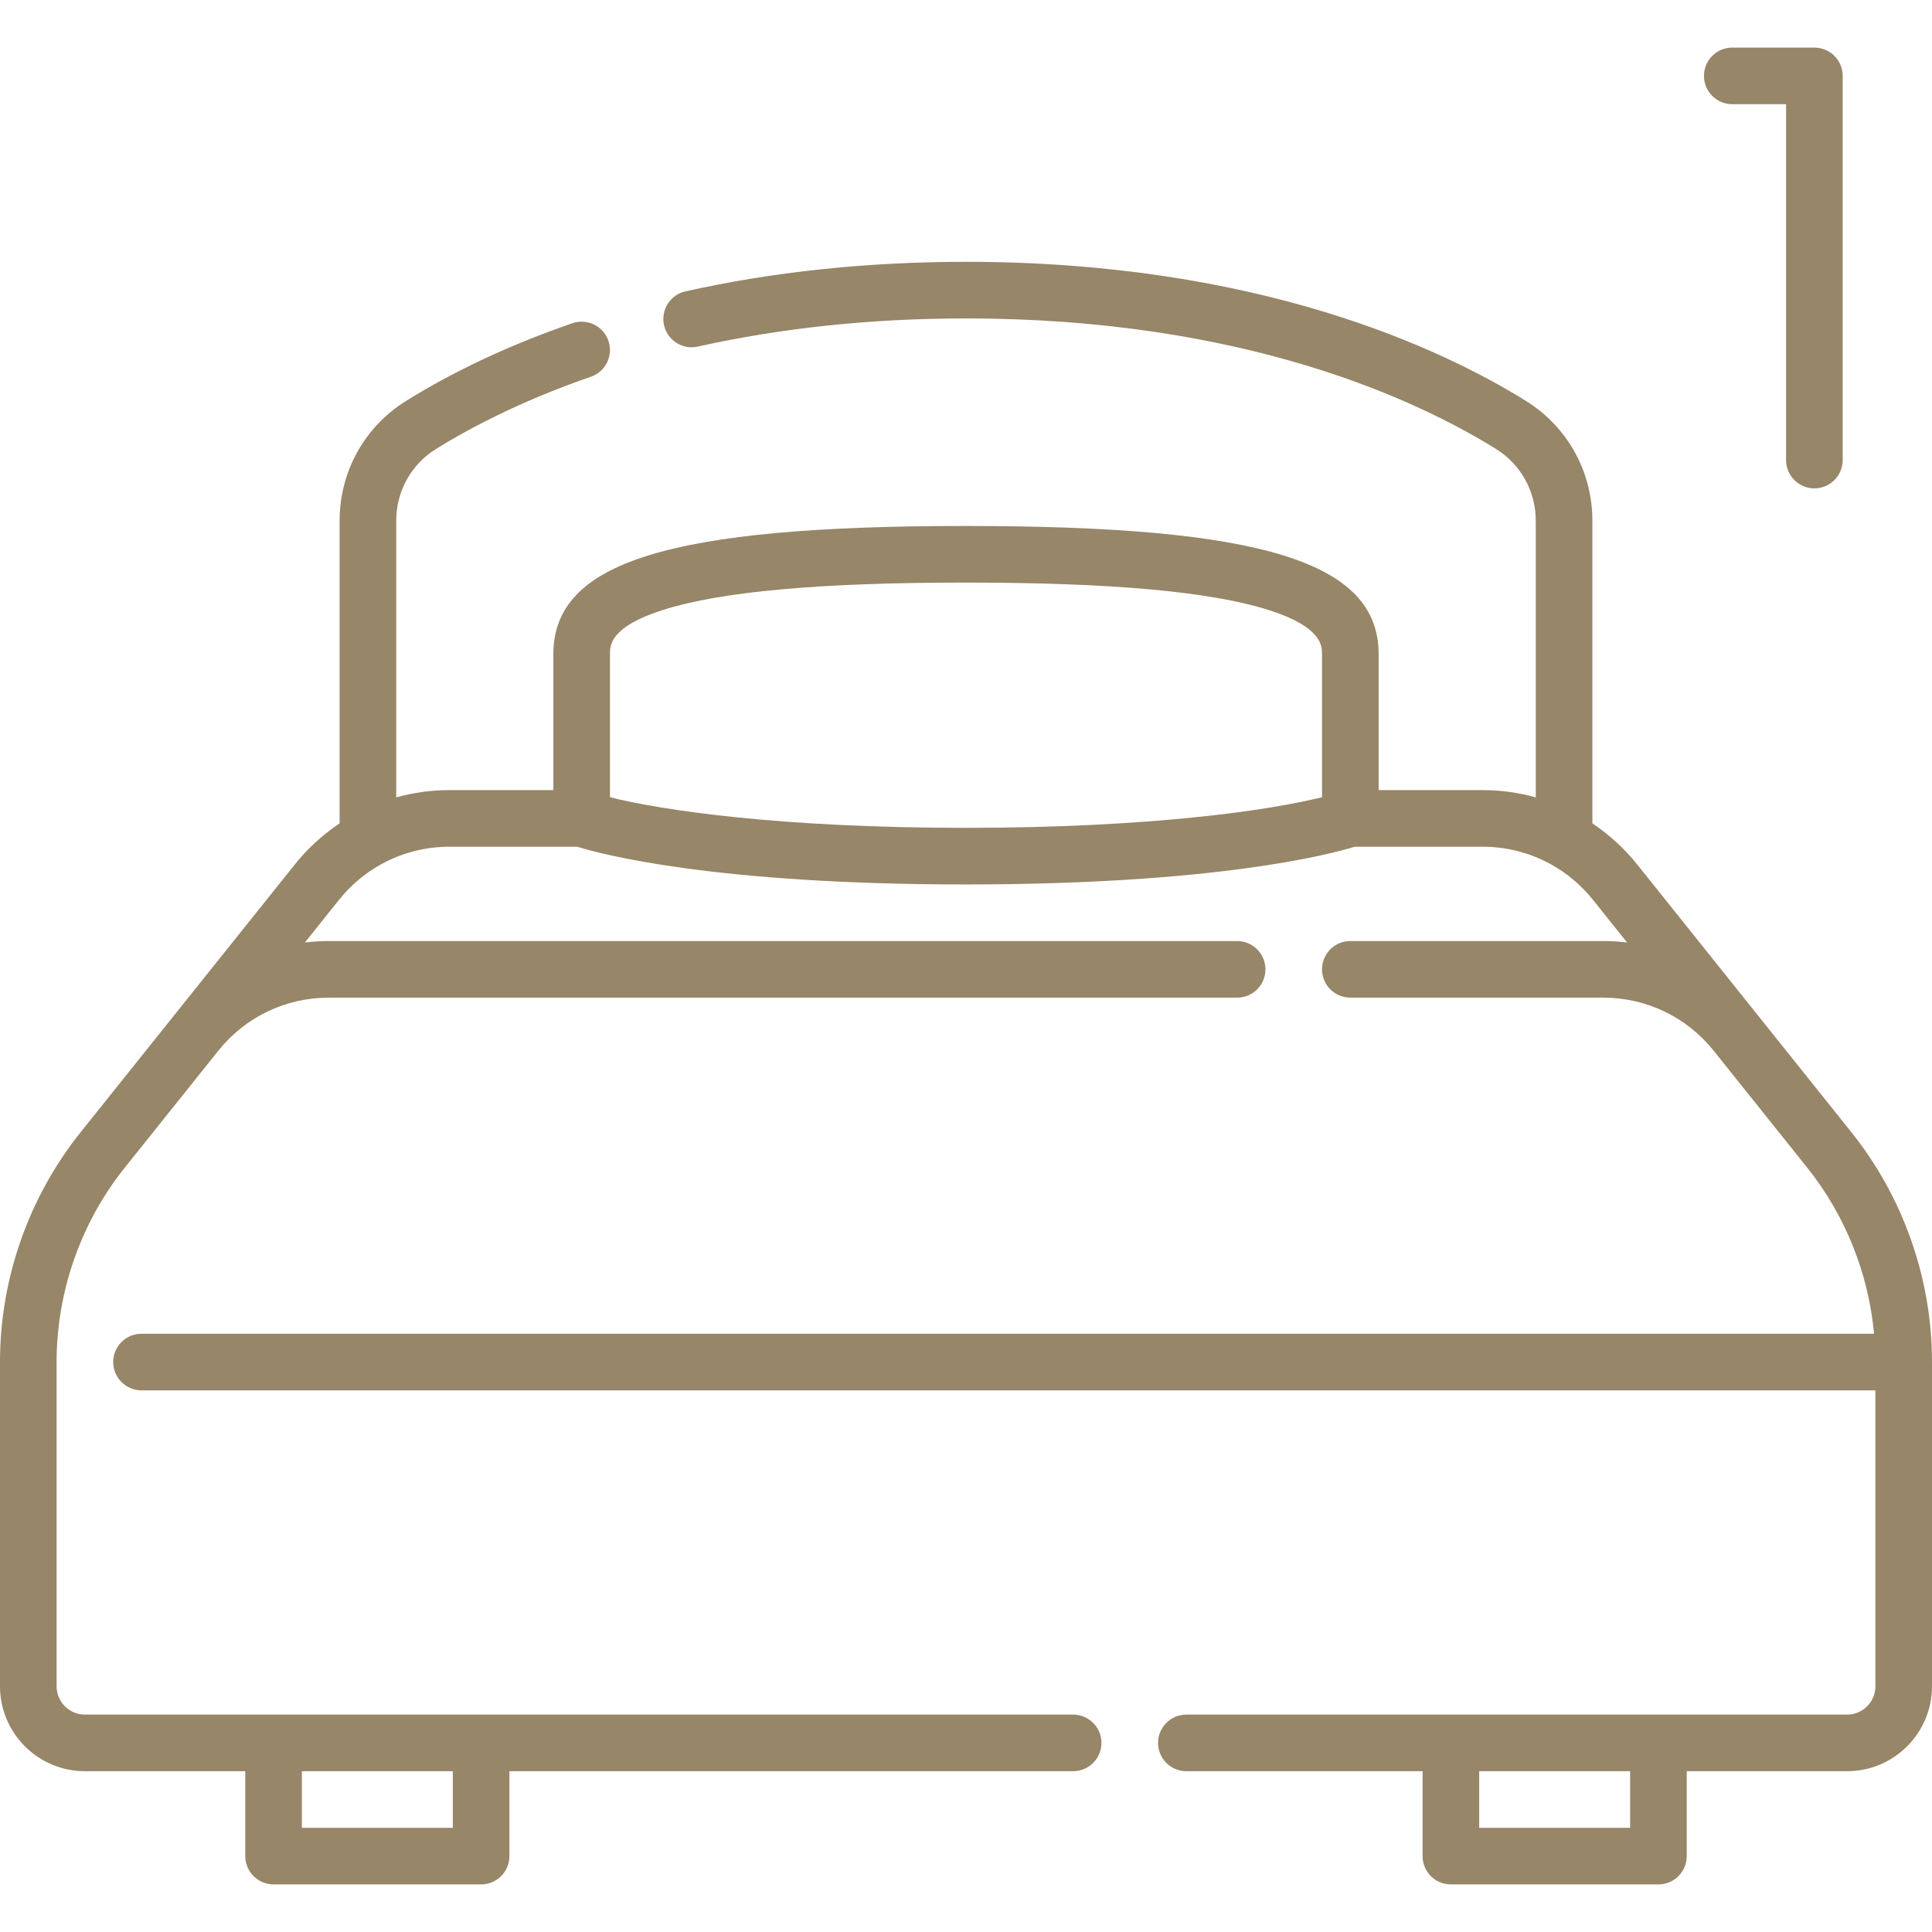 <?xml version="1.0" encoding="UTF-8"?>
<svg xmlns="http://www.w3.org/2000/svg" xmlns:xlink="http://www.w3.org/1999/xlink" xmlns:svgjs="http://svgjs.dev/svgjs" id="Capa_1" height="300" viewBox="0 0 512 512" width="300" version="1.1">
  <g width="100%" height="100%" transform="matrix(1,0,0,1,0,0)">
    <g>
      <path d="m490.635 300.051-56.768-70.96c-3.427-4.284-7.441-7.925-11.867-10.885v-80.163c0-13.046-6.58-24.929-17.602-31.787-22.131-13.769-70.839-36.868-148.398-36.868-26.112 0-51.125 2.633-74.343 7.824-4.042.904-6.586 4.914-5.683 8.956.904 4.042 4.915 6.588 8.956 5.683 22.146-4.952 46.057-7.463 71.07-7.463 73.831 0 119.702 21.681 140.474 34.604 6.591 4.102 10.526 11.224 10.526 19.051v73.272c-4.54-1.261-9.282-1.927-14.128-1.927h-27.518v-36.017c0-24.455-30.701-33.983-109.501-33.983-78.589 0-109.208 9.528-109.208 33.983v36.017h-27.518c-4.846 0-9.588.667-14.128 1.927v-73.272c0-7.827 3.935-14.949 10.526-19.051 8.199-5.101 21.979-12.563 41.066-19.151 3.916-1.352 5.994-5.621 4.643-9.537-1.352-3.916-5.622-5.992-9.536-4.643-16.383 5.655-31.219 12.584-44.097 20.595-11.021 6.859-17.601 18.742-17.601 31.787v80.163c-4.426 2.96-8.44 6.601-11.867 10.885l-56.768 70.96c-13.777 17.222-21.365 38.853-21.365 60.907v85.93c0 12.406 10.093 22.5 22.5 22.5h42.5v22.5c0 4.143 3.358 7.5 7.5 7.5h55c4.142 0 7.5-3.357 7.5-7.5v-22.5h149.396c4.142 0 7.5-3.357 7.5-7.5s-3.358-7.5-7.5-7.5h-156.896-55-50c-4.135 0-7.5-3.364-7.5-7.5v-85.93c0-18.662 6.42-36.964 18.078-51.536l24.772-30.965c7.156-8.941 17.827-14.07 29.278-14.07h240.727c4.142 0 7.5-3.357 7.5-7.5s-3.358-7.5-7.5-7.5h-240.727c-2.134 0-4.246.136-6.332.386l9.05-11.312c3.079-3.848 6.811-6.985 10.974-9.317.176-.087.347-.18.514-.28 5.387-2.906 11.47-4.477 17.794-4.477h33.827c6.504 2.017 36.449 10 102.898 10 66.532 0 96.681-7.999 103.182-10h33.836c6.324 0 12.406 1.571 17.794 4.477.167.1.339.193.514.28 4.163 2.331 7.896 5.468 10.974 9.317l9.05 11.312c-2.086-.25-4.198-.386-6.332-.386h-67.018c-4.142 0-7.5 3.357-7.5 7.5s3.358 7.5 7.5 7.5h67.018c11.452 0 22.123 5.128 29.278 14.07l24.772 30.965c10.09 12.613 16.247 28.02 17.723 44.036h-459.144c-4.142 0-7.5 3.357-7.5 7.5s3.358 7.5 7.5 7.5h459.5v78.43c0 4.136-3.365 7.5-7.5 7.5h-50-55-70.104c-4.142 0-7.5 3.357-7.5 7.5s3.358 7.5 7.5 7.5h62.604v22.5c0 4.143 3.358 7.5 7.5 7.5h55c4.142 0 7.5-3.357 7.5-7.5v-22.5h42.5c12.407 0 22.5-10.094 22.5-22.5v-85.93c0-22.054-7.588-43.685-21.365-60.907zm-370.635 169.337v15h-40v-15zm41.646-258.111v-37.905c0-2.349 0-7.234 13.949-11.697 15.328-4.902 41.581-7.286 80.259-7.286 38.701 0 65.005 2.385 80.416 7.29 14.085 4.483 14.085 9.536 14.085 11.693v37.892c-13.645 3.411-45.045 8.125-94.501 8.125-49.432-.001-80.683-4.711-94.208-8.112zm270.354 273.111h-40v-15h40z" fill="#978667" fill-opacity="1" data-original-color="#000000ff" stroke="none" stroke-opacity="1"></path>
      <path d="m459.067 27.612h14.261v94.311c0 4.143 3.358 7.5 7.5 7.5s7.5-3.357 7.5-7.5v-101.811c0-4.143-3.358-7.5-7.5-7.5h-21.761c-4.142 0-7.5 3.357-7.5 7.5s3.358 7.5 7.5 7.5z" fill="#978667" fill-opacity="1" data-original-color="#000000ff" stroke="none" stroke-opacity="1"></path>
    </g>
  </g>
</svg>
